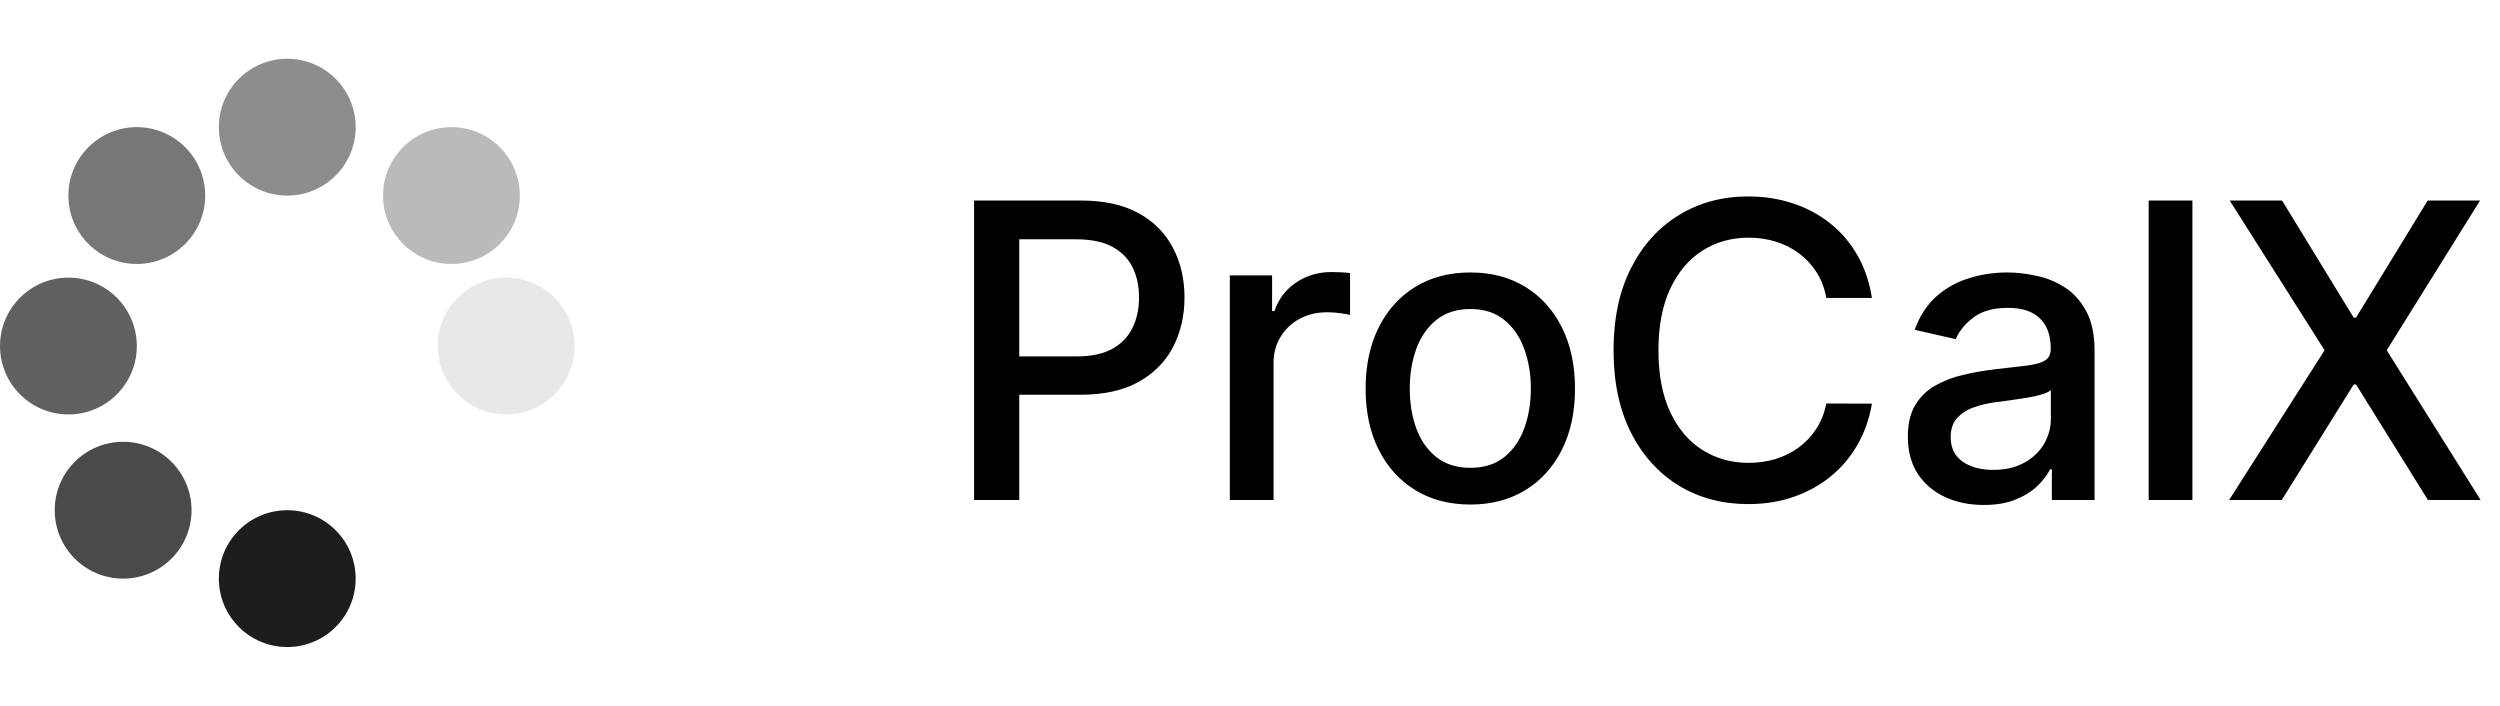<svg width="85" height="24" viewBox="0 0 85 24" fill="none" xmlns="http://www.w3.org/2000/svg">
<ellipse cx="9.767" cy="19.673" rx="2.326" ry="2.326" fill="#1D1D1B"/>
<ellipse cx="4.186" cy="17.347" rx="2.326" ry="2.326" fill="#4A4A4A"/>
<ellipse cx="2.326" cy="11.765" rx="2.326" ry="2.326" fill="#61615F"/>
<ellipse cx="4.651" cy="6.649" rx="2.326" ry="2.326" fill="#777775"/>
<ellipse cx="9.767" cy="4.324" rx="2.326" ry="2.326" fill="#8D8D8D"/>
<ellipse cx="15.349" cy="6.649" rx="2.326" ry="2.326" fill="#BABABA"/>
<ellipse cx="17.209" cy="11.765" rx="2.326" ry="2.326" fill="#E8E8E8"/>
<path d="M33.119 17V6.818H36.748C37.54 6.818 38.196 6.962 38.717 7.251C39.237 7.539 39.626 7.933 39.885 8.434C40.144 8.931 40.273 9.491 40.273 10.114C40.273 10.741 40.142 11.304 39.88 11.805C39.621 12.302 39.23 12.696 38.707 12.988C38.186 13.276 37.532 13.421 36.743 13.421H34.247V12.118H36.604C37.104 12.118 37.51 12.032 37.822 11.859C38.133 11.684 38.362 11.445 38.508 11.143C38.654 10.842 38.727 10.499 38.727 10.114C38.727 9.73 38.654 9.388 38.508 9.09C38.362 8.792 38.132 8.558 37.817 8.389C37.505 8.22 37.094 8.136 36.584 8.136H34.655V17H33.119ZM41.814 17V9.364H43.251V10.577H43.331C43.47 10.166 43.715 9.843 44.066 9.607C44.421 9.369 44.822 9.249 45.27 9.249C45.362 9.249 45.472 9.253 45.598 9.259C45.727 9.266 45.828 9.274 45.901 9.284V10.706C45.841 10.689 45.735 10.671 45.583 10.651C45.43 10.628 45.278 10.617 45.125 10.617C44.774 10.617 44.461 10.691 44.186 10.84C43.914 10.986 43.699 11.19 43.539 11.452C43.38 11.71 43.301 12.005 43.301 12.337V17H41.814ZM49.991 17.154C49.275 17.154 48.65 16.99 48.116 16.662C47.583 16.334 47.168 15.875 46.873 15.285C46.578 14.695 46.431 14.005 46.431 13.217C46.431 12.425 46.578 11.732 46.873 11.139C47.168 10.545 47.583 10.085 48.116 9.756C48.65 9.428 49.275 9.264 49.991 9.264C50.706 9.264 51.331 9.428 51.865 9.756C52.398 10.085 52.813 10.545 53.108 11.139C53.403 11.732 53.55 12.425 53.55 13.217C53.55 14.005 53.403 14.695 53.108 15.285C52.813 15.875 52.398 16.334 51.865 16.662C51.331 16.99 50.706 17.154 49.991 17.154ZM49.996 15.906C50.46 15.906 50.844 15.784 51.149 15.538C51.454 15.293 51.679 14.967 51.825 14.559C51.974 14.151 52.049 13.702 52.049 13.212C52.049 12.724 51.974 12.277 51.825 11.869C51.679 11.458 51.454 11.129 51.149 10.88C50.844 10.631 50.46 10.507 49.996 10.507C49.528 10.507 49.141 10.631 48.832 10.88C48.527 11.129 48.3 11.458 48.151 11.869C48.005 12.277 47.932 12.724 47.932 13.212C47.932 13.702 48.005 14.151 48.151 14.559C48.3 14.967 48.527 15.293 48.832 15.538C49.141 15.784 49.528 15.906 49.996 15.906ZM63.645 10.129H62.094C62.035 9.798 61.924 9.506 61.761 9.254C61.599 9.002 61.4 8.789 61.165 8.613C60.929 8.437 60.666 8.305 60.374 8.215C60.086 8.126 59.779 8.081 59.455 8.081C58.868 8.081 58.343 8.228 57.879 8.523C57.418 8.818 57.053 9.251 56.785 9.821C56.52 10.391 56.387 11.087 56.387 11.909C56.387 12.738 56.52 13.437 56.785 14.007C57.053 14.577 57.419 15.008 57.883 15.3C58.347 15.591 58.87 15.737 59.45 15.737C59.771 15.737 60.076 15.694 60.364 15.608C60.656 15.518 60.919 15.387 61.155 15.215C61.39 15.043 61.589 14.832 61.751 14.584C61.917 14.332 62.031 14.044 62.094 13.719L63.645 13.724C63.563 14.224 63.402 14.685 63.163 15.106C62.928 15.523 62.625 15.885 62.254 16.19C61.886 16.491 61.465 16.725 60.991 16.891C60.517 17.056 60 17.139 59.44 17.139C58.558 17.139 57.772 16.93 57.083 16.513C56.394 16.092 55.85 15.49 55.452 14.708C55.058 13.926 54.861 12.993 54.861 11.909C54.861 10.822 55.06 9.889 55.457 9.11C55.855 8.328 56.399 7.728 57.088 7.31C57.777 6.889 58.561 6.679 59.44 6.679C59.98 6.679 60.484 6.757 60.951 6.913C61.422 7.065 61.844 7.29 62.219 7.589C62.593 7.884 62.903 8.245 63.148 8.673C63.394 9.097 63.559 9.582 63.645 10.129ZM67.447 17.169C66.963 17.169 66.525 17.079 66.134 16.901C65.743 16.718 65.433 16.455 65.205 16.11C64.979 15.765 64.867 15.343 64.867 14.842C64.867 14.412 64.949 14.057 65.115 13.778C65.281 13.5 65.504 13.28 65.786 13.117C66.068 12.955 66.383 12.832 66.731 12.749C67.079 12.666 67.433 12.604 67.795 12.56C68.252 12.507 68.623 12.464 68.908 12.431C69.193 12.395 69.401 12.337 69.53 12.257C69.659 12.178 69.724 12.048 69.724 11.869V11.835C69.724 11.4 69.601 11.064 69.356 10.825C69.114 10.587 68.753 10.467 68.272 10.467C67.772 10.467 67.377 10.578 67.089 10.8C66.804 11.019 66.606 11.263 66.497 11.531L65.1 11.213C65.266 10.749 65.508 10.374 65.826 10.089C66.147 9.801 66.517 9.592 66.935 9.463C67.352 9.33 67.791 9.264 68.252 9.264C68.557 9.264 68.88 9.301 69.222 9.374C69.566 9.443 69.888 9.572 70.186 9.761C70.488 9.95 70.735 10.22 70.927 10.572C71.119 10.92 71.215 11.372 71.215 11.929V17H69.763V15.956H69.704C69.608 16.148 69.464 16.337 69.271 16.523C69.079 16.708 68.832 16.863 68.531 16.985C68.229 17.108 67.868 17.169 67.447 17.169ZM67.77 15.976C68.181 15.976 68.532 15.895 68.824 15.732C69.119 15.57 69.343 15.358 69.495 15.096C69.651 14.831 69.729 14.547 69.729 14.246V13.261C69.676 13.314 69.573 13.364 69.421 13.411C69.271 13.454 69.101 13.492 68.908 13.525C68.716 13.555 68.529 13.583 68.347 13.609C68.164 13.633 68.012 13.652 67.889 13.669C67.601 13.706 67.337 13.767 67.099 13.853C66.863 13.939 66.674 14.063 66.532 14.226C66.393 14.385 66.323 14.597 66.323 14.862C66.323 15.23 66.459 15.508 66.731 15.697C67.003 15.883 67.349 15.976 67.77 15.976ZM74.542 6.818V17H73.055V6.818H74.542ZM77.59 6.818L80.026 10.8H80.105L82.541 6.818H84.321L81.149 11.909L84.341 17H82.551L80.105 13.072H80.026L77.58 17H75.79L79.036 11.909L75.81 6.818H77.59Z" fill="black"/>
</svg>
